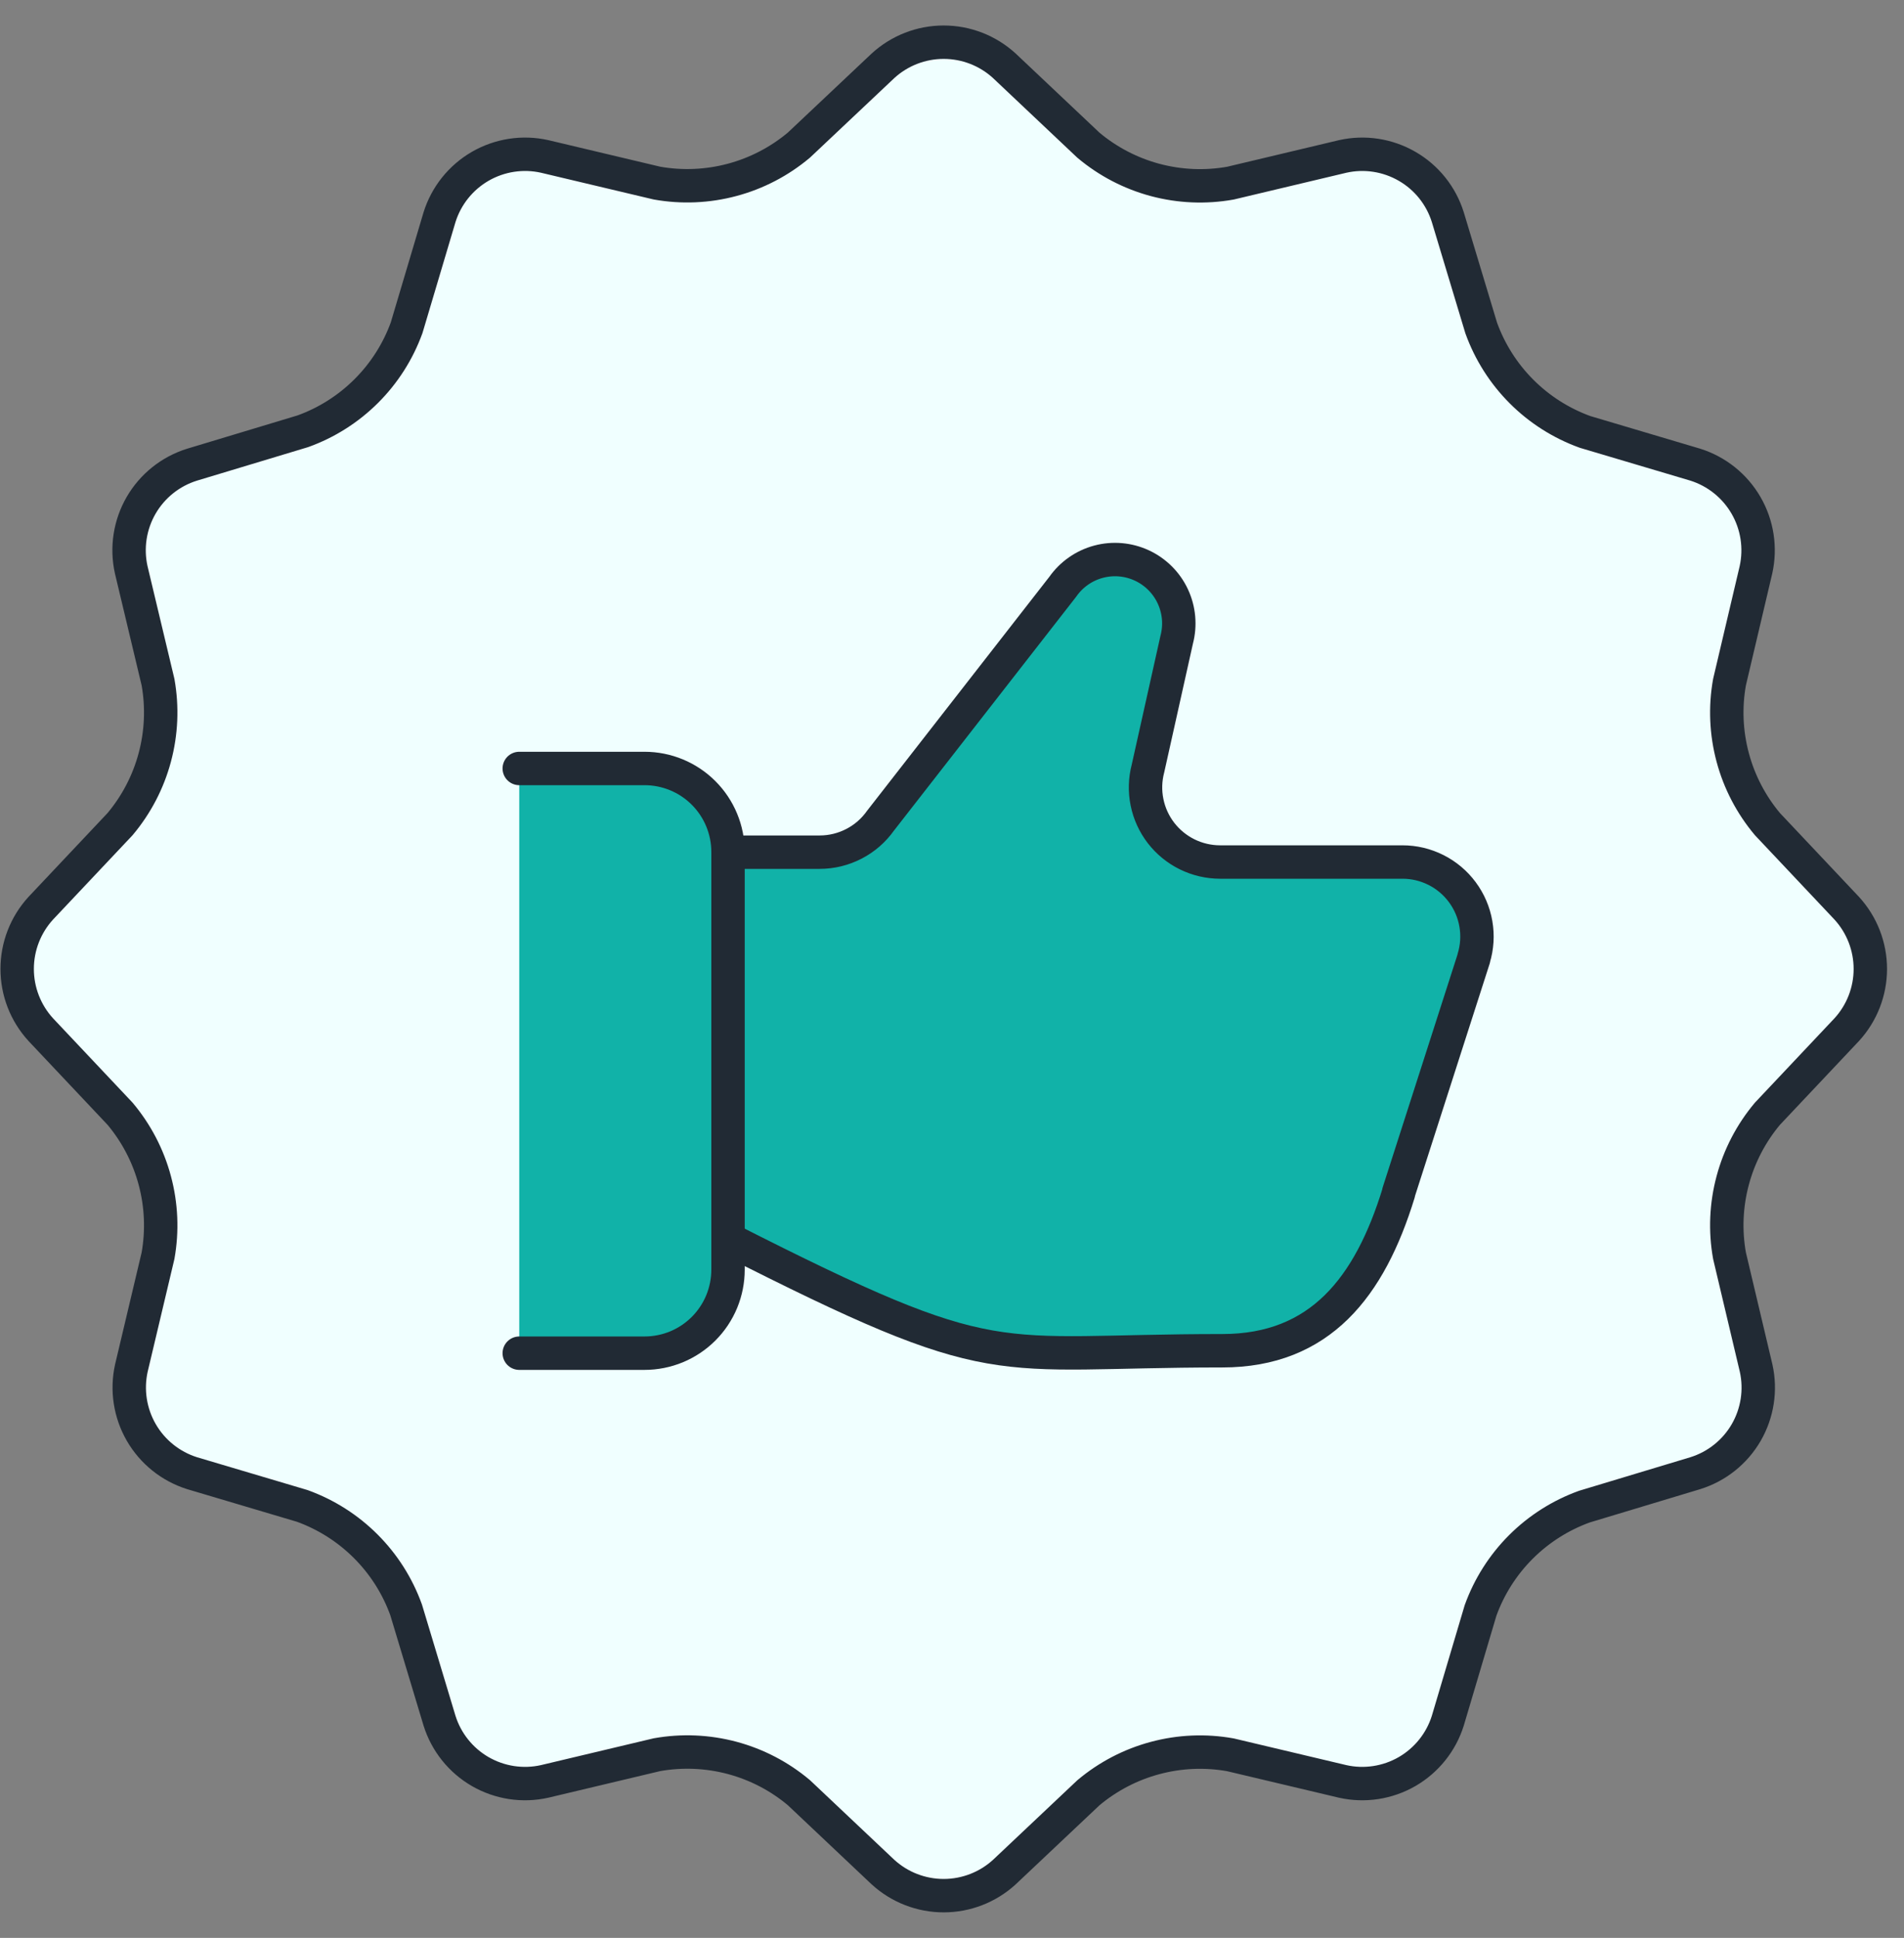 <svg width="57" height="58" viewBox="0 0 57 58" fill="none" xmlns="http://www.w3.org/2000/svg">
<rect x="0" y="0" width="57" height="58" fill="#808080" stroke="none"/>
<path d="M55.285 27.182C55.74 27.678 55.992 28.327 55.992 29C55.992 29.672 55.74 30.321 55.285 30.817L52.913 33.332C52.424 33.914 52.068 34.596 51.872 35.331C51.675 36.065 51.642 36.834 51.776 37.582L52.573 40.947C52.719 41.604 52.613 42.293 52.276 42.875C51.938 43.458 51.394 43.892 50.751 44.092L47.433 45.092C46.718 45.35 46.069 45.762 45.531 46.299C44.994 46.836 44.581 47.485 44.323 48.2L43.343 51.5C43.142 52.142 42.706 52.685 42.124 53.022C41.541 53.358 40.852 53.464 40.196 53.317L36.833 52.52C36.085 52.386 35.316 52.419 34.582 52.616C33.847 52.812 33.165 53.168 32.583 53.657L30.068 56.03C29.572 56.484 28.924 56.736 28.25 56.736C27.578 56.736 26.929 56.484 26.433 56.03L23.918 53.655C23.336 53.165 22.654 52.81 21.919 52.613C21.185 52.417 20.416 52.384 19.668 52.517L16.303 53.317C15.646 53.464 14.959 53.358 14.376 53.022C13.794 52.685 13.359 52.142 13.158 51.5L12.158 48.182C11.9 47.467 11.488 46.818 10.951 46.281C10.414 45.743 9.765 45.331 9.051 45.072L5.751 44.092C5.109 43.89 4.566 43.455 4.229 42.872C3.893 42.289 3.787 41.602 3.933 40.945L4.731 37.582C4.864 36.834 4.831 36.065 4.634 35.331C4.438 34.596 4.082 33.914 3.593 33.332L1.221 30.817C0.766 30.321 0.514 29.672 0.514 29C0.514 28.327 0.766 27.678 1.221 27.182L3.593 24.667C4.082 24.085 4.438 23.403 4.634 22.669C4.831 21.934 4.864 21.166 4.731 20.417L3.928 17.052C3.782 16.395 3.888 15.707 4.225 15.124C4.563 14.541 5.107 14.107 5.751 13.907L9.068 12.907C9.781 12.65 10.429 12.239 10.965 11.704C11.502 11.169 11.914 10.522 12.173 9.81L13.158 6.5C13.359 5.857 13.795 5.314 14.377 4.977C14.96 4.641 15.649 4.535 16.305 4.682L19.668 5.48C20.416 5.613 21.185 5.58 21.919 5.383C22.654 5.187 23.336 4.831 23.918 4.342L26.433 1.97C26.929 1.515 27.578 1.263 28.25 1.263C28.924 1.263 29.572 1.515 30.068 1.97L32.583 4.345C33.165 4.834 33.847 5.189 34.582 5.386C35.316 5.582 36.085 5.615 36.833 5.482L40.198 4.682C40.855 4.535 41.542 4.641 42.125 4.978C42.708 5.314 43.142 5.857 43.343 6.5L44.343 9.817C44.601 10.532 45.013 11.181 45.55 11.718C46.087 12.256 46.736 12.668 47.451 12.927L50.751 13.907C51.393 14.109 51.935 14.544 52.272 15.127C52.609 15.71 52.714 16.398 52.568 17.055L51.776 20.417C51.642 21.166 51.675 21.934 51.872 22.669C52.068 23.403 52.424 24.085 52.913 24.667L55.285 27.182Z" fill="#F0FFFF"/>
<path d="M4.725 37.582L3.927 40.945C3.781 41.602 3.888 42.291 4.225 42.873C4.563 43.456 5.107 43.891 5.75 44.092L9.065 45.077C9.786 45.323 10.439 45.737 10.967 46.287L45.542 11.712C44.994 11.184 44.58 10.533 44.335 9.812L43.342 6.5C43.141 5.857 42.707 5.314 42.124 4.978C41.542 4.641 40.854 4.535 40.197 4.682L36.832 5.482C36.084 5.615 35.315 5.582 34.581 5.386C33.846 5.189 33.164 4.834 32.582 4.345L30.067 1.97C29.571 1.515 28.923 1.263 28.25 1.263C27.577 1.263 26.928 1.515 26.432 1.97L23.917 4.342C23.335 4.831 22.653 5.187 21.919 5.383C21.184 5.58 20.416 5.613 19.667 5.48L16.305 4.677C15.647 4.531 14.958 4.637 14.375 4.974C13.792 5.312 13.357 5.856 13.157 6.5L12.172 9.81C11.913 10.524 11.501 11.173 10.963 11.71C10.426 12.248 9.777 12.661 9.062 12.92L5.75 13.907C5.108 14.108 4.564 14.543 4.228 15.125C3.891 15.708 3.786 16.395 3.932 17.052L4.725 20.417C4.858 21.166 4.825 21.934 4.629 22.669C4.432 23.403 4.076 24.085 3.587 24.667L1.215 27.182C0.76 27.678 0.508 28.327 0.508 29C0.508 29.672 0.76 30.321 1.215 30.817L3.587 33.332C4.076 33.914 4.432 34.596 4.629 35.331C4.825 36.065 4.858 36.834 4.725 37.582Z" fill="#F0FFFF"/>
<path d="M55.285 27.182C55.74 27.678 55.992 28.327 55.992 29C55.992 29.672 55.74 30.321 55.285 30.817L52.913 33.332C52.424 33.914 52.068 34.596 51.872 35.331C51.675 36.065 51.642 36.834 51.776 37.582L52.573 40.947C52.719 41.604 52.613 42.293 52.276 42.875C51.938 43.458 51.394 43.892 50.751 44.092L47.433 45.092C46.718 45.35 46.069 45.762 45.531 46.299C44.994 46.836 44.581 47.485 44.323 48.2L43.343 51.5C43.142 52.142 42.706 52.685 42.124 53.022C41.541 53.358 40.852 53.464 40.196 53.317L36.833 52.52C36.085 52.386 35.316 52.419 34.582 52.616C33.847 52.812 33.165 53.168 32.583 53.657L30.068 56.03C29.572 56.484 28.924 56.736 28.25 56.736C27.578 56.736 26.929 56.484 26.433 56.03L23.918 53.655C23.336 53.165 22.654 52.81 21.919 52.613C21.185 52.417 20.416 52.384 19.668 52.517L16.303 53.317C15.646 53.464 14.959 53.358 14.376 53.022C13.794 52.685 13.359 52.142 13.158 51.5L12.158 48.182C11.9 47.467 11.488 46.818 10.951 46.281C10.414 45.743 9.765 45.331 9.051 45.072L5.751 44.092C5.109 43.89 4.566 43.455 4.229 42.872C3.893 42.289 3.787 41.602 3.933 40.945L4.731 37.582C4.864 36.834 4.831 36.065 4.634 35.331C4.438 34.596 4.082 33.914 3.593 33.332L1.221 30.817C0.766 30.321 0.514 29.672 0.514 29C0.514 28.327 0.766 27.678 1.221 27.182L3.593 24.667C4.082 24.085 4.438 23.403 4.634 22.669C4.831 21.934 4.864 21.166 4.731 20.417L3.928 17.052C3.782 16.395 3.888 15.707 4.225 15.124C4.563 14.541 5.107 14.107 5.751 13.907L9.068 12.907C9.781 12.65 10.429 12.239 10.965 11.704C11.502 11.169 11.914 10.522 12.173 9.81L13.158 6.5C13.359 5.857 13.795 5.314 14.377 4.977C14.96 4.641 15.649 4.535 16.305 4.682L19.668 5.48C20.416 5.613 21.185 5.58 21.919 5.383C22.654 5.187 23.336 4.831 23.918 4.342L26.433 1.97C26.929 1.515 27.578 1.263 28.25 1.263C28.924 1.263 29.572 1.515 30.068 1.97L32.583 4.345C33.165 4.834 33.847 5.189 34.582 5.386C35.316 5.582 36.085 5.615 36.833 5.482L40.198 4.682C40.855 4.535 41.542 4.641 42.125 4.978C42.708 5.314 43.142 5.857 43.343 6.5L44.343 9.817C44.601 10.532 45.013 11.181 45.55 11.718C46.087 12.256 46.736 12.668 47.451 12.927L50.751 13.907C51.393 14.109 51.935 14.544 52.272 15.127C52.609 15.71 52.714 16.398 52.568 17.055L51.776 20.417C51.642 21.166 51.675 21.934 51.872 22.669C52.068 23.403 52.424 24.085 52.913 24.667L55.285 27.182Z" stroke="#212A34" stroke-linecap="round" stroke-linejoin="round"/>
<path d="M21.794 37.08C29.979 41.237 29.582 40.427 36.592 40.427C39.527 40.427 41.007 38.515 41.869 35.71V35.692L44.119 28.692V28.68C44.221 28.346 44.243 27.994 44.183 27.65C44.124 27.307 43.985 26.982 43.777 26.702C43.57 26.422 43.299 26.194 42.988 26.038C42.676 25.881 42.333 25.799 41.984 25.8H36.524C36.183 25.799 35.846 25.721 35.54 25.57C35.233 25.419 34.966 25.2 34.757 24.93C34.549 24.659 34.405 24.345 34.338 24.01C34.27 23.676 34.28 23.33 34.367 23L35.227 19.145C35.341 18.711 35.299 18.252 35.109 17.846C34.919 17.44 34.591 17.114 34.185 16.925C33.778 16.736 33.318 16.696 32.886 16.812C32.453 16.928 32.074 17.193 31.817 17.56L26.362 24.56C26.156 24.852 25.883 25.09 25.566 25.254C25.248 25.419 24.896 25.505 24.539 25.505H21.789" fill="#11B2A8"/>
<path d="M21.794 37.08C29.979 41.237 29.582 40.427 36.592 40.427C39.527 40.427 41.007 38.515 41.869 35.71V35.692L44.119 28.692V28.68C44.221 28.346 44.243 27.994 44.183 27.65C44.124 27.307 43.985 26.982 43.777 26.702C43.57 26.422 43.299 26.194 42.988 26.038C42.676 25.881 42.333 25.799 41.984 25.8H36.524C36.183 25.799 35.846 25.721 35.54 25.57C35.233 25.419 34.966 25.2 34.757 24.93C34.549 24.659 34.405 24.345 34.338 24.01C34.27 23.676 34.28 23.33 34.367 23L35.227 19.145C35.341 18.711 35.299 18.252 35.109 17.846C34.919 17.44 34.591 17.114 34.185 16.925C33.778 16.736 33.318 16.696 32.886 16.812C32.453 16.928 32.074 17.193 31.817 17.56L26.362 24.56C26.156 24.852 25.883 25.09 25.566 25.254C25.248 25.419 24.896 25.505 24.539 25.505H21.789" stroke="#212A34" stroke-linecap="round" stroke-linejoin="round"/>
<path d="M15.545 23H19.295C19.958 23 20.594 23.263 21.063 23.732C21.532 24.201 21.795 24.837 21.795 25.5V38C21.795 38.328 21.73 38.653 21.605 38.957C21.479 39.26 21.295 39.536 21.063 39.768C20.831 40 20.555 40.184 20.252 40.31C19.948 40.435 19.623 40.5 19.295 40.5H15.545" fill="#11B2A8"/>
<path d="M15.545 23H19.295C19.958 23 20.594 23.263 21.063 23.732C21.532 24.201 21.795 24.837 21.795 25.5V38C21.795 38.328 21.73 38.653 21.605 38.957C21.479 39.26 21.295 39.536 21.063 39.768C20.831 40 20.555 40.184 20.252 40.31C19.948 40.435 19.623 40.5 19.295 40.5H15.545" stroke="#212A34" stroke-linecap="round" stroke-linejoin="round"/>
</svg>
